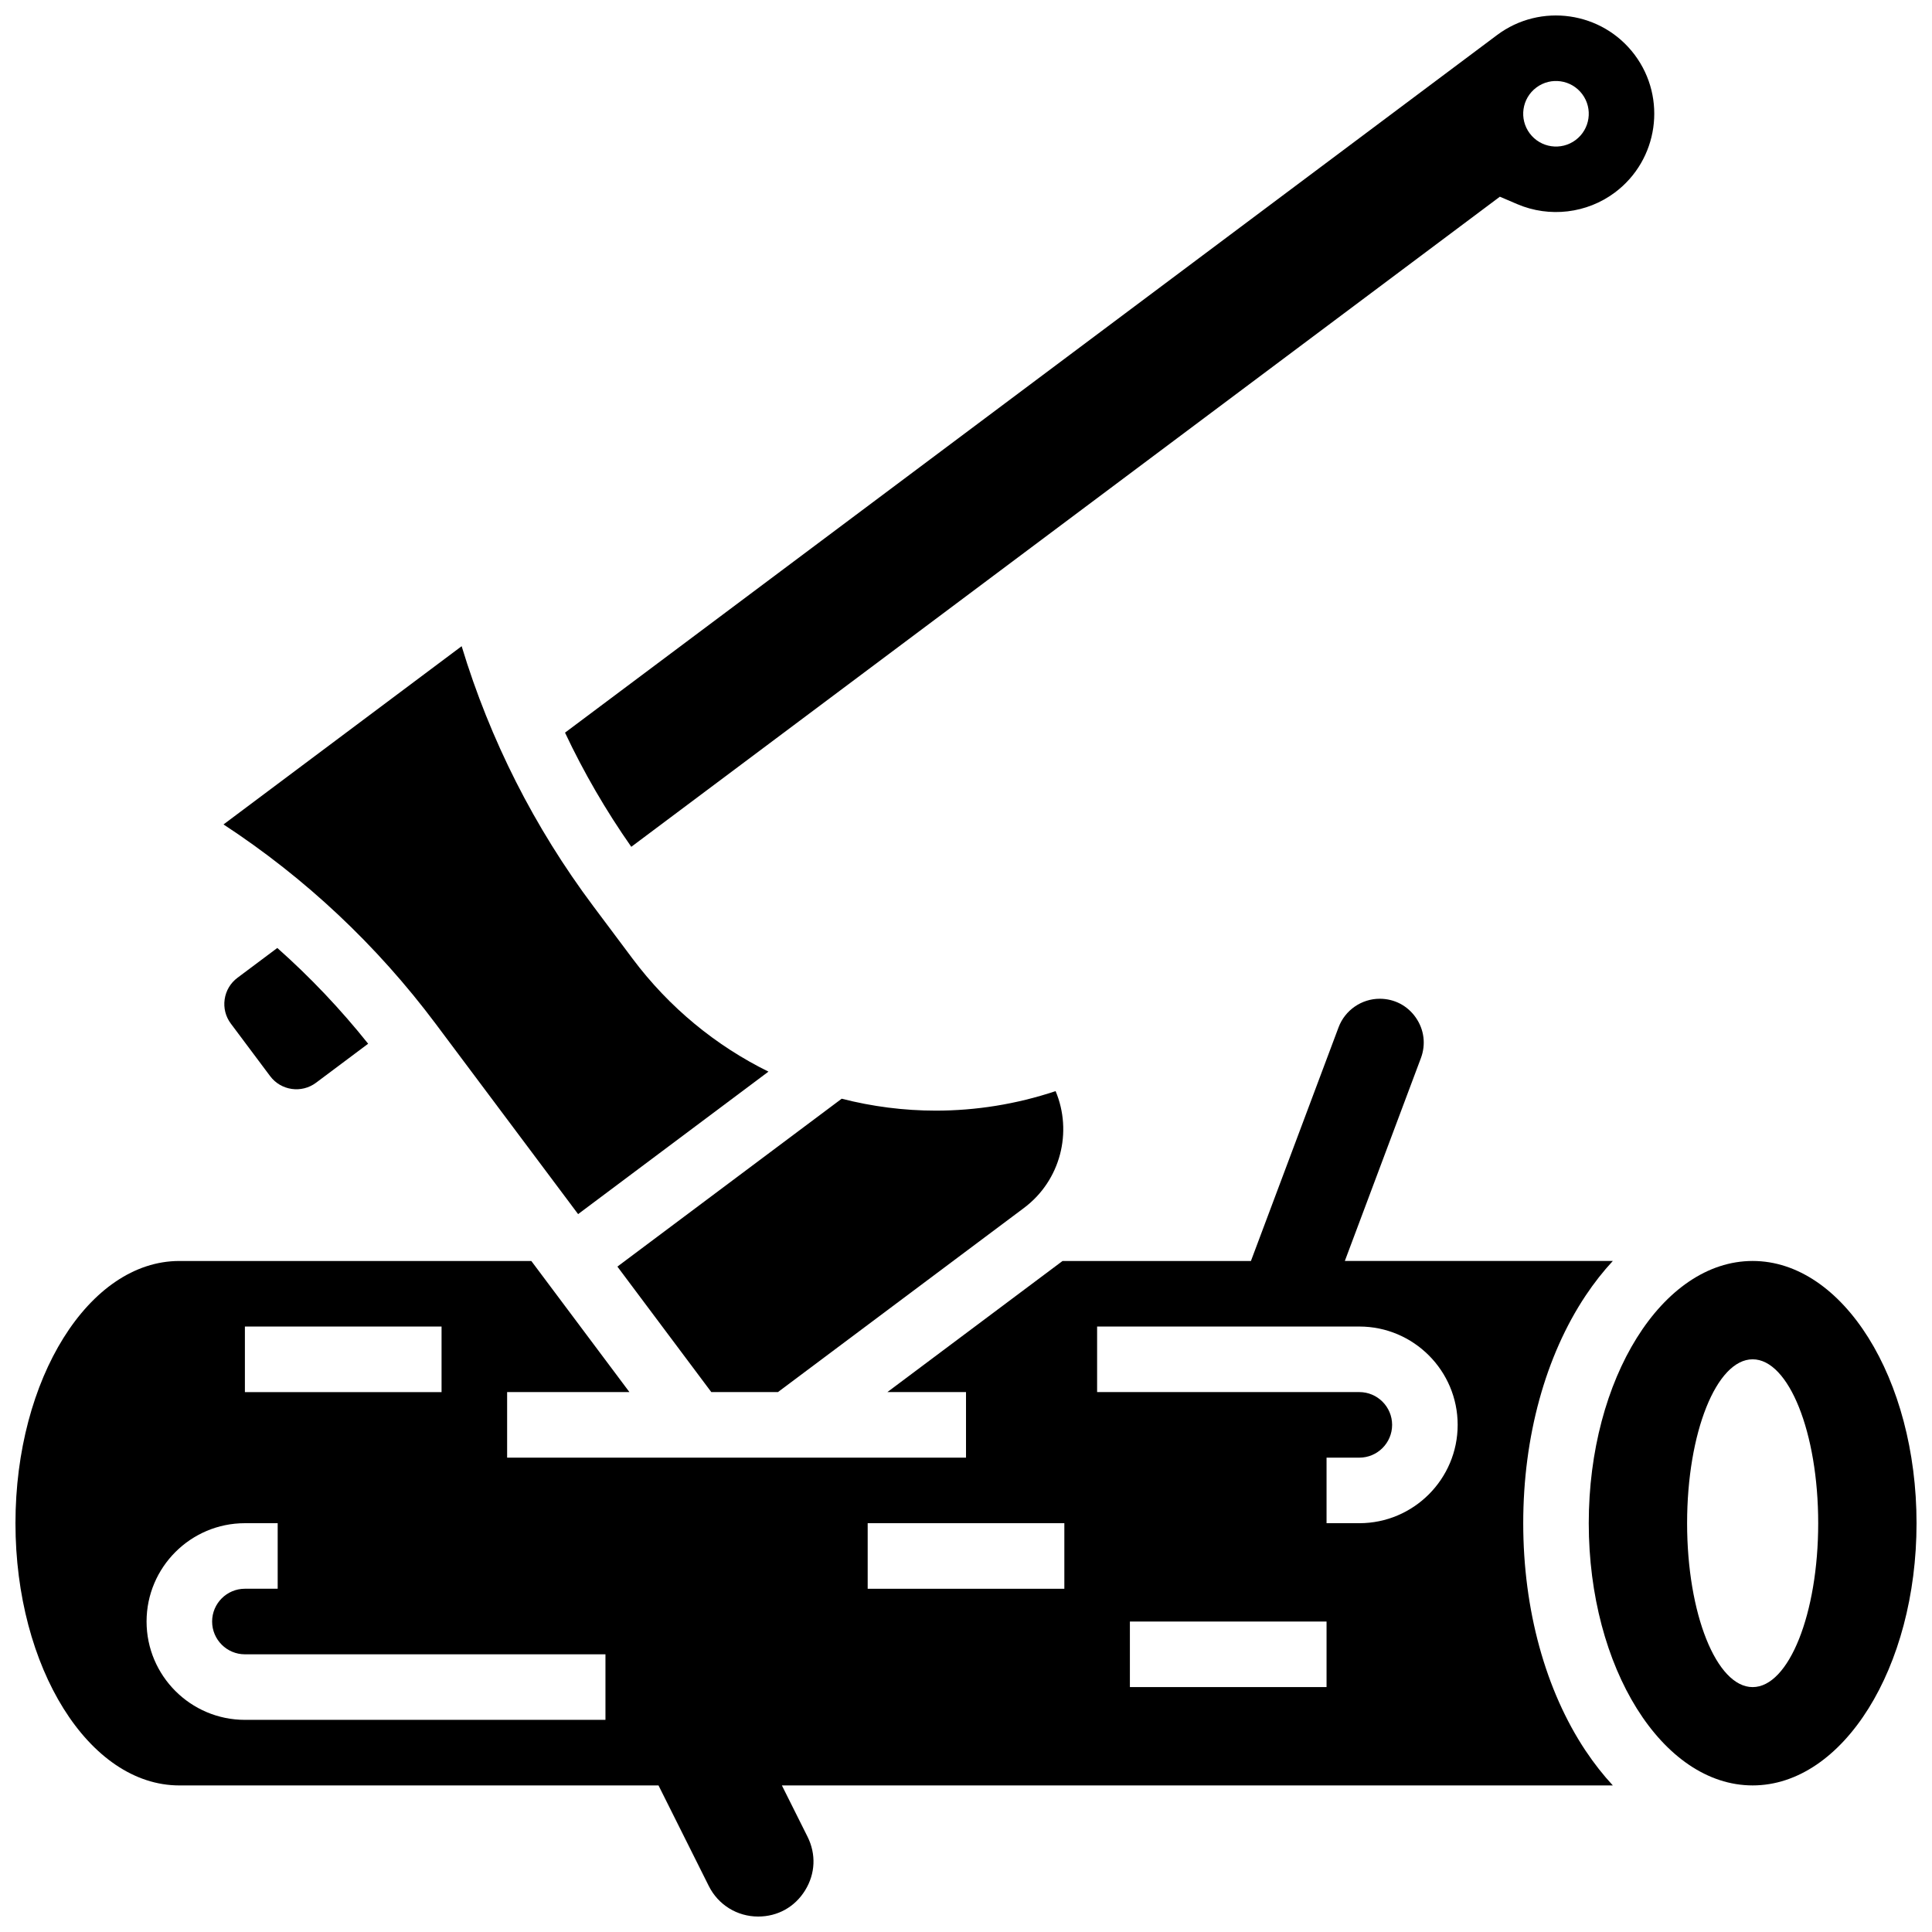 <?xml version="1.0" encoding="UTF-8"?>
<!-- Uploaded to: SVG Repo, www.svgrepo.com, Generator: SVG Repo Mixer Tools -->
<svg width="800px" height="800px" version="1.1" viewBox="144 144 512 512" xmlns="http://www.w3.org/2000/svg">
 <defs>
  <clipPath id="c">
   <path d="m293 148.09h290v220.91h-290z"/>
  </clipPath>
  <clipPath id="b">
   <path d="m565 478h86.902v140h-86.902z"/>
  </clipPath>
  <clipPath id="a">
   <path d="m148.09 408h423.91v243.9h-423.91z"/>
  </clipPath>
 </defs>
 <path d="m367.06 435.17-59.445 44.492 24.887 33.254h17.66l65.18-48.781c9.77-7.309 12.938-20.207 8.402-30.977-10.43 3.481-21.152 5.172-31.766 5.172-8.438-0.004-16.809-1.082-24.918-3.16z"/>
 <path d="m259.49 415.36 37.715 50.391 50.445-37.758c-13.855-6.824-26.27-16.918-36.027-29.953l-10.41-13.91c-15.625-20.875-27.336-44.016-34.871-68.879l-63.109 47.234c21.734 14.242 40.633 32.004 56.258 52.875z"/>
 <g clip-path="url(#c)">
  <path d="m541.48 196.13 4.606 1.969c8.543 3.652 18.461 2.469 25.879-3.086 11.504-8.609 13.855-24.973 5.246-36.477-8.609-11.504-24.973-13.859-36.477-5.246l-247 184.87c4.965 10.535 10.828 20.641 17.562 30.254zm9.668-28.934c3.84-2.875 9.285-2.09 12.16 1.75 2.875 3.84 2.09 9.285-1.75 12.16s-9.285 2.09-12.16-1.75c-2.875-3.84-2.094-9.285 1.75-12.16z"/>
 </g>
 <g clip-path="url(#b)">
  <path d="m608.47 478.17c-23.949 0-43.434 31.172-43.434 69.492 0 38.316 19.484 69.492 43.434 69.492 23.949 0 43.434-31.172 43.434-69.492-0.004-38.316-19.488-69.492-43.434-69.492zm0 112.93c-9.594 0-17.371-19.445-17.371-43.434 0-23.984 7.777-43.434 17.371-43.434s17.371 19.445 17.371 43.434c0 23.988-7.777 43.434-17.371 43.434z"/>
 </g>
 <path d="m217.49 395.22-10.559 7.902c-1.859 1.391-3.062 3.418-3.394 5.715-0.332 2.297 0.254 4.586 1.645 6.441l10.41 13.91c2.871 3.836 8.324 4.617 12.156 1.75l13.816-10.34c-7.32-9.172-15.363-17.645-24.074-25.379z"/>
 <g clip-path="url(#a)">
  <path d="m564.23 608.01c-10.676-16.02-16.559-37.449-16.559-60.348 0-22.898 5.879-44.328 16.559-60.348 2.234-3.352 4.637-6.394 7.184-9.145h-71.02l20.156-53.754c1.359-3.629 0.875-7.539-1.332-10.723-2.207-3.188-5.695-5.012-9.574-5.012-4.828 0-9.211 3.035-10.906 7.559l-23.227 61.934h-49.926l-46.422 34.746h20.84v17.371h-121.61v-17.371h32.414l-26.004-34.746h-93.273c-23.949 0-43.434 31.172-43.434 69.492 0 38.316 19.484 69.492 43.434 69.492h126.98l13.332 26.664c2.492 4.984 7.504 8.082 13.078 8.082 5.18 0 9.715-2.527 12.438-6.934 2.723-4.406 2.957-9.594 0.641-14.227l-6.793-13.586h220.21c-2.547-2.75-4.949-5.797-7.184-9.148zm-355.33-112.46h52.117v17.371h-52.117zm95.551 104.23h-95.551c-14.367 0-26.059-11.691-26.059-26.059s11.691-26.059 26.059-26.059h8.688v17.371h-8.688c-4.789 0-8.688 3.898-8.688 8.688s3.898 8.688 8.688 8.688h95.551zm121.61-34.742h-52.117v-17.371h52.117zm69.488 26.059h-52.117v-17.371h52.117zm8.688-43.434h-8.688v-17.371h8.688c4.789 0 8.688-3.898 8.688-8.688 0-4.789-3.898-8.688-8.688-8.688h-69.492v-17.371h69.492c14.367 0 26.059 11.691 26.059 26.059 0 14.367-11.691 26.059-26.059 26.059z"/>
 </g>
</svg>